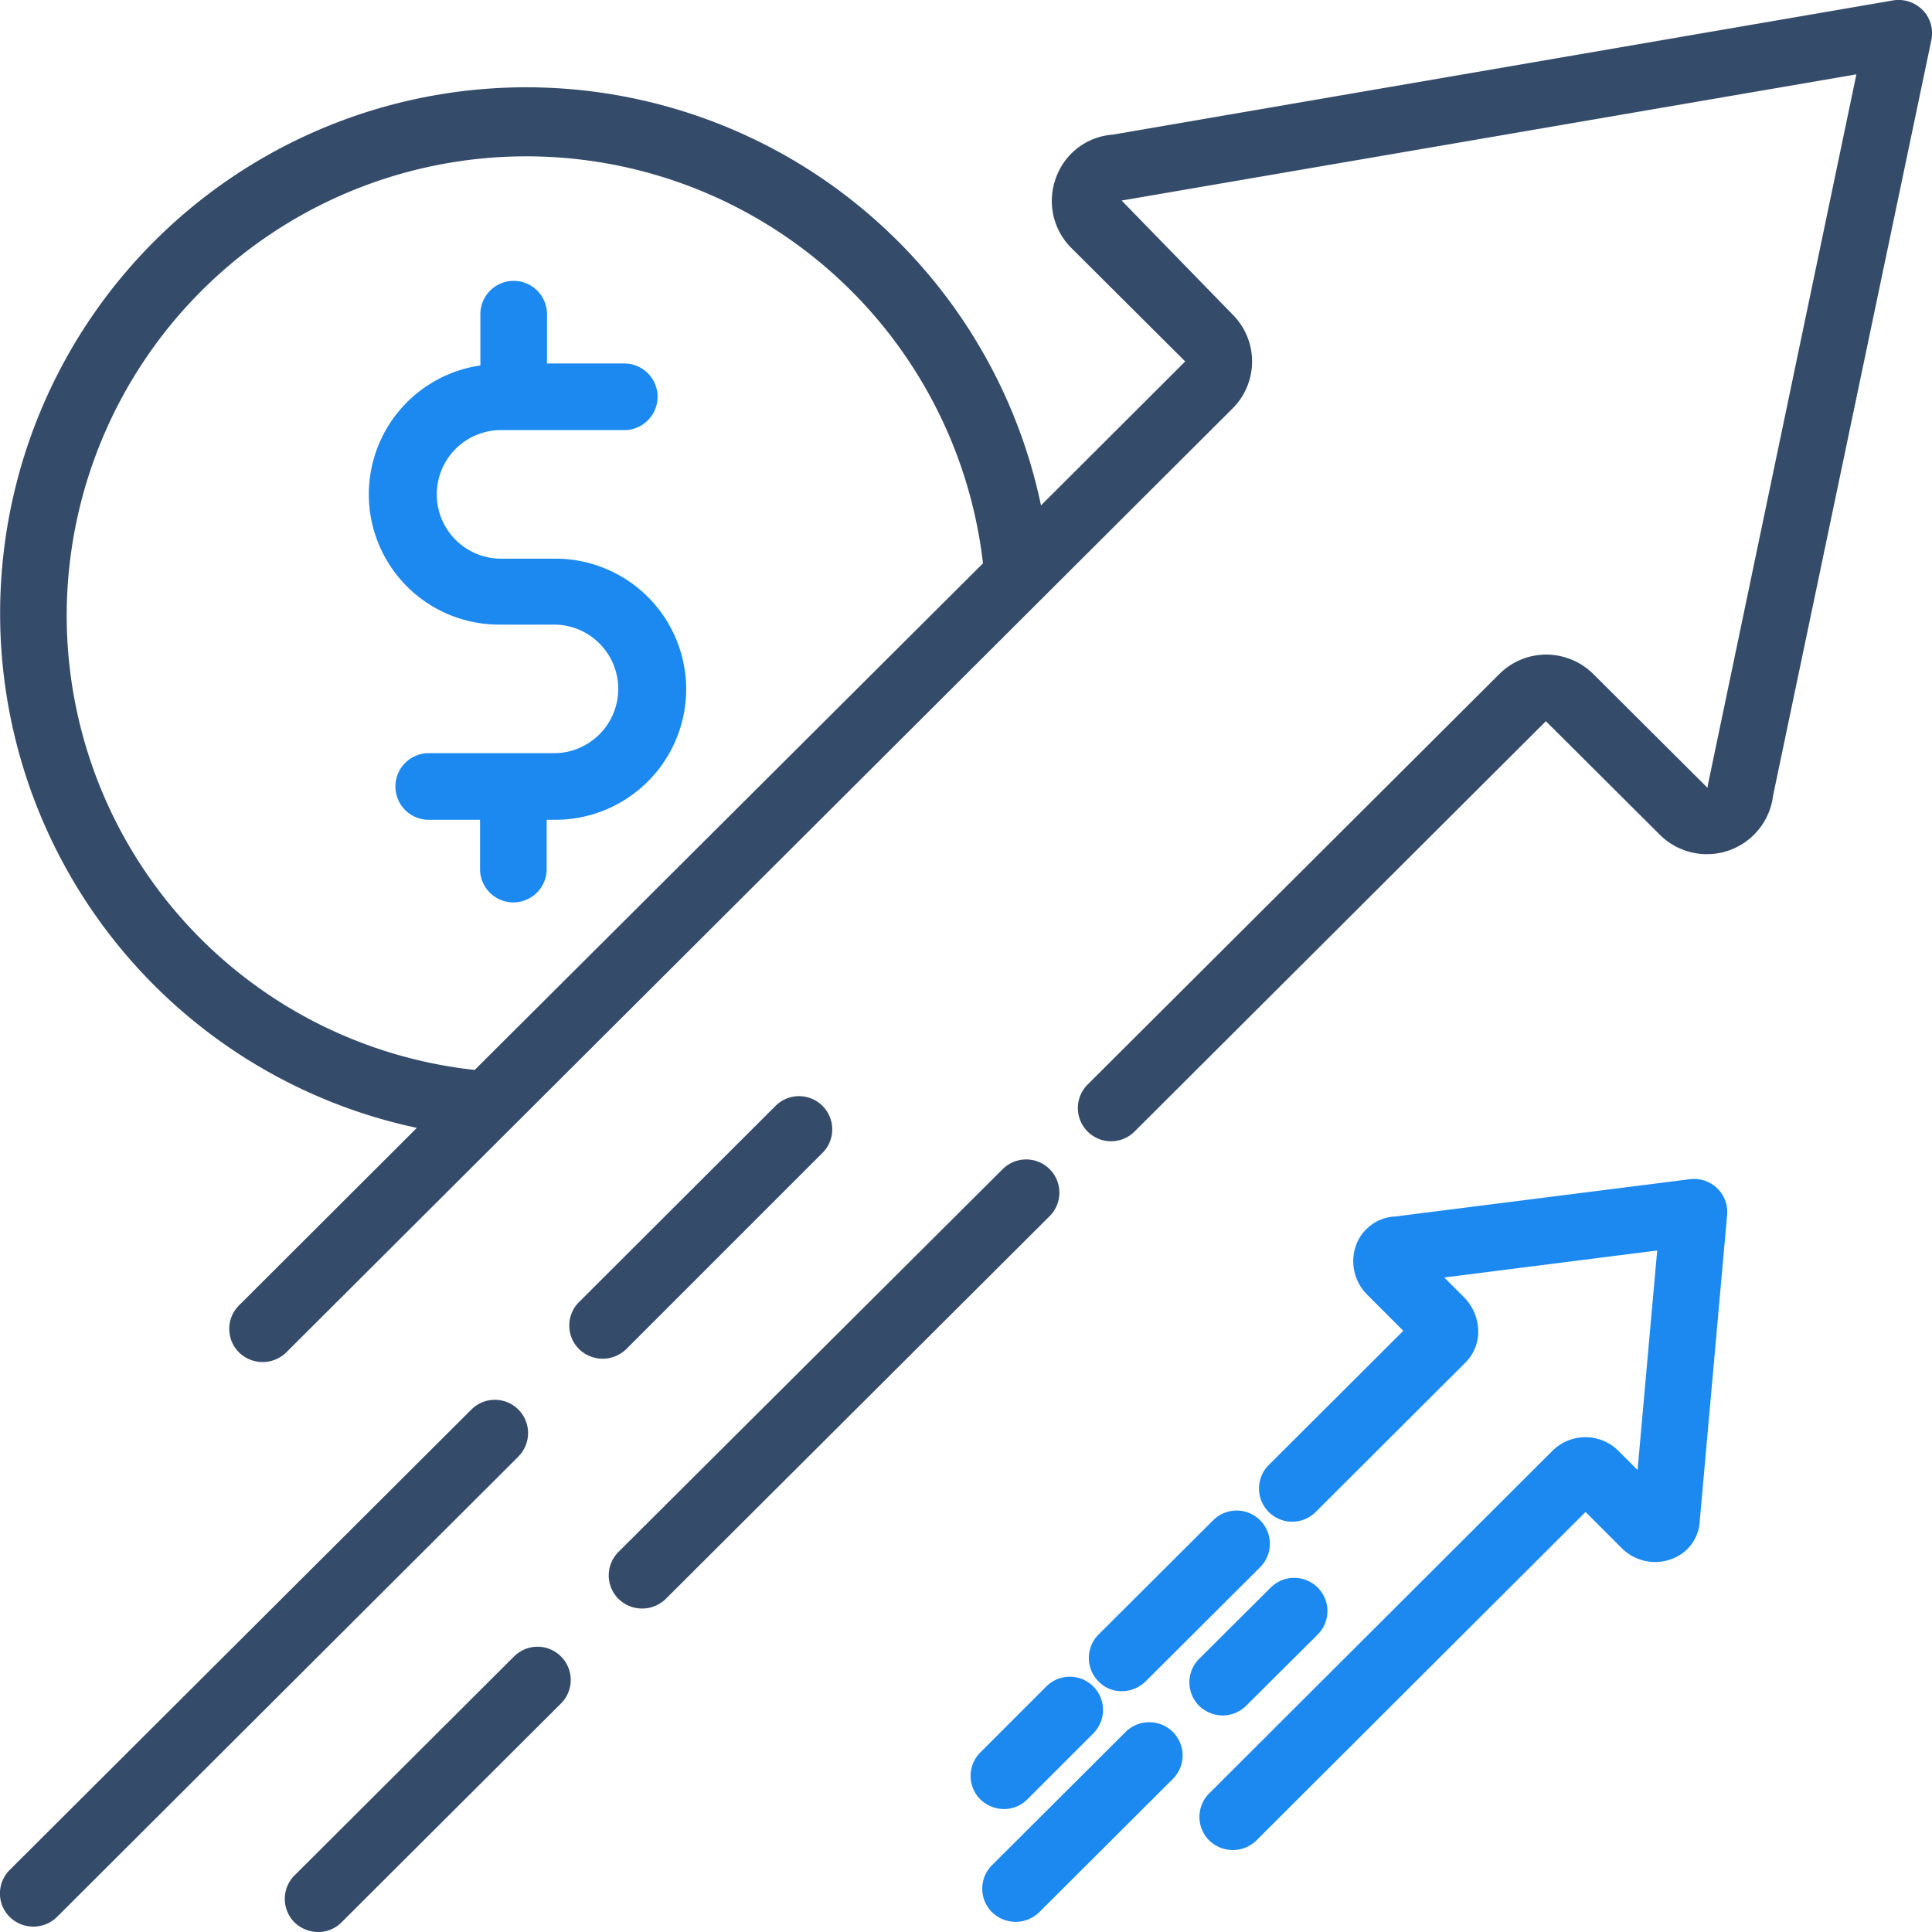 <svg id="Layer_4" xmlns="http://www.w3.org/2000/svg" width="64.421" height="64.419" viewBox="0 0 64.421 64.419">
  <path id="Path_102879" data-name="Path 102879" d="M64.108.336A1.121,1.121,0,0,0,63.12.014L37.109,4.489a2.174,2.174,0,0,0-1.9,1.444,2.213,2.213,0,0,0,.511,2.332l3.8,3.787-4.809,4.8A17.54,17.54,0,1,0,13.9,37.608l-5.931,5.92a1.106,1.106,0,0,0,0,1.566,1.126,1.126,0,0,0,1.577,0L41.1,13.619a2.212,2.212,0,0,0,0-3.132l-3.7-3.8L61.9,2.479,56.956,26.135c-.011.044-.011.089-.022.133l-3.8-3.787a2.25,2.25,0,0,0-1.566-.655A2.219,2.219,0,0,0,50,22.47L36.265,36.164a1.107,1.107,0,0,0,1.566,1.566L51.547,24.048l3.8,3.787a2.224,2.224,0,0,0,3.776-1.311L64.4,1.335a1.111,1.111,0,0,0-.289-1ZM2.224,20.494a15.327,15.327,0,0,1,30.553-1.71L15.829,35.676A15.247,15.247,0,0,1,2.224,20.494h0ZM35,40.551,22.2,53.313a1.126,1.126,0,0,1-1.577,0,1.106,1.106,0,0,1,0-1.566L33.433,38.985A1.107,1.107,0,1,1,35,40.551ZM17.284,48.57,1.9,63.919a1.126,1.126,0,0,1-1.577,0,1.106,1.106,0,0,1,0-1.566L15.718,47a1.107,1.107,0,0,1,1.566,1.566Zm3.6-3.587a1.126,1.126,0,0,1-1.577,0,1.106,1.106,0,0,1,0-1.566l6.553-6.542a1.107,1.107,0,0,1,1.566,1.566l-6.542,6.542ZM18.706,55.234a1.106,1.106,0,0,1,0,1.566l-7.319,7.3a1.093,1.093,0,0,1-.777.322,1.138,1.138,0,0,1-.789-.322,1.106,1.106,0,0,1,0-1.566l7.319-7.3A1.106,1.106,0,0,1,18.706,55.234Z" transform="translate(0 0)" fill="#344b6a"/>
  <path id="Path_102880" data-name="Path 102880" d="M99.164,80.87A4.363,4.363,0,0,1,94.8,85.223h-.289V86.9a1.111,1.111,0,0,1-2.221,0V85.223H90.612a1.111,1.111,0,1,1,0-2.221H94.8a2.144,2.144,0,0,0,0-4.287H92.945a4.343,4.343,0,0,1-.644-8.641V68.331a1.111,1.111,0,0,1,2.221,0v1.677h2.61a1.111,1.111,0,0,1,0,2.221H92.945a2.144,2.144,0,0,0,0,4.287h1.866A4.361,4.361,0,0,1,99.164,80.87Z" transform="translate(-76.283 -57.888)" fill="#1b89ef"/>
  <path id="Path_102881" data-name="Path 102881" d="M305.342,283.46a1.1,1.1,0,0,1,.333.9l-.911,10.184a1.417,1.417,0,0,1-.9,1.266,1.572,1.572,0,0,1-1.721-.366l-1.188-1.188-10.973,10.951a1.126,1.126,0,0,1-1.577,0,1.106,1.106,0,0,1,0-1.566l11.473-11.451a1.56,1.56,0,0,1,2.2.056l.611.611.655-7.319-7.1.9.655.655a1.643,1.643,0,0,1,.478,1.144,1.461,1.461,0,0,1-.433,1.044l-4.987,4.976a1.107,1.107,0,0,1-1.566-1.566l4.487-4.476-1.188-1.188a1.572,1.572,0,0,1-.366-1.722,1.46,1.46,0,0,1,1.277-.9l9.829-1.244a1.106,1.106,0,0,1,.911.3Z" transform="translate(-248.086 -243.841)" fill="#1b89ef"/>
  <path id="Path_102882" data-name="Path 102882" d="M261.845,368.5a1.106,1.106,0,0,1,0-1.566l3.821-3.809a1.107,1.107,0,0,1,1.566,1.566l-3.821,3.81a1.138,1.138,0,0,1-.789.322A1.049,1.049,0,0,1,261.845,368.5Z" transform="translate(-225.214 -312.433)" fill="#1b89ef"/>
  <path id="Path_102883" data-name="Path 102883" d="M242.276,414a1.106,1.106,0,0,1,0,1.566l-4.454,4.443a1.126,1.126,0,0,1-1.577,0,1.106,1.106,0,0,1,0-1.566L240.7,414a1.119,1.119,0,0,1,1.577,0Z" transform="translate(-203.168 -356.249)" fill="#1b89ef"/>
  <path id="Path_102884" data-name="Path 102884" d="M286.793,383.55a1.138,1.138,0,0,1-.789-.322,1.106,1.106,0,0,1,0-1.566l2.388-2.377a1.107,1.107,0,0,1,1.566,1.566l-2.388,2.377A1.112,1.112,0,0,1,286.793,383.55Z" transform="translate(-246.02 -326.349)" fill="#1b89ef"/>
  <path id="Path_102885" data-name="Path 102885" d="M234.233,407.132a1.138,1.138,0,0,1-.788-.322,1.106,1.106,0,0,1,0-1.566l2.2-2.2a1.107,1.107,0,1,1,1.566,1.566l-2.2,2.2A1.093,1.093,0,0,1,234.233,407.132Z" transform="translate(-200.756 -346.811)" fill="#1b89ef"/>
</svg>
